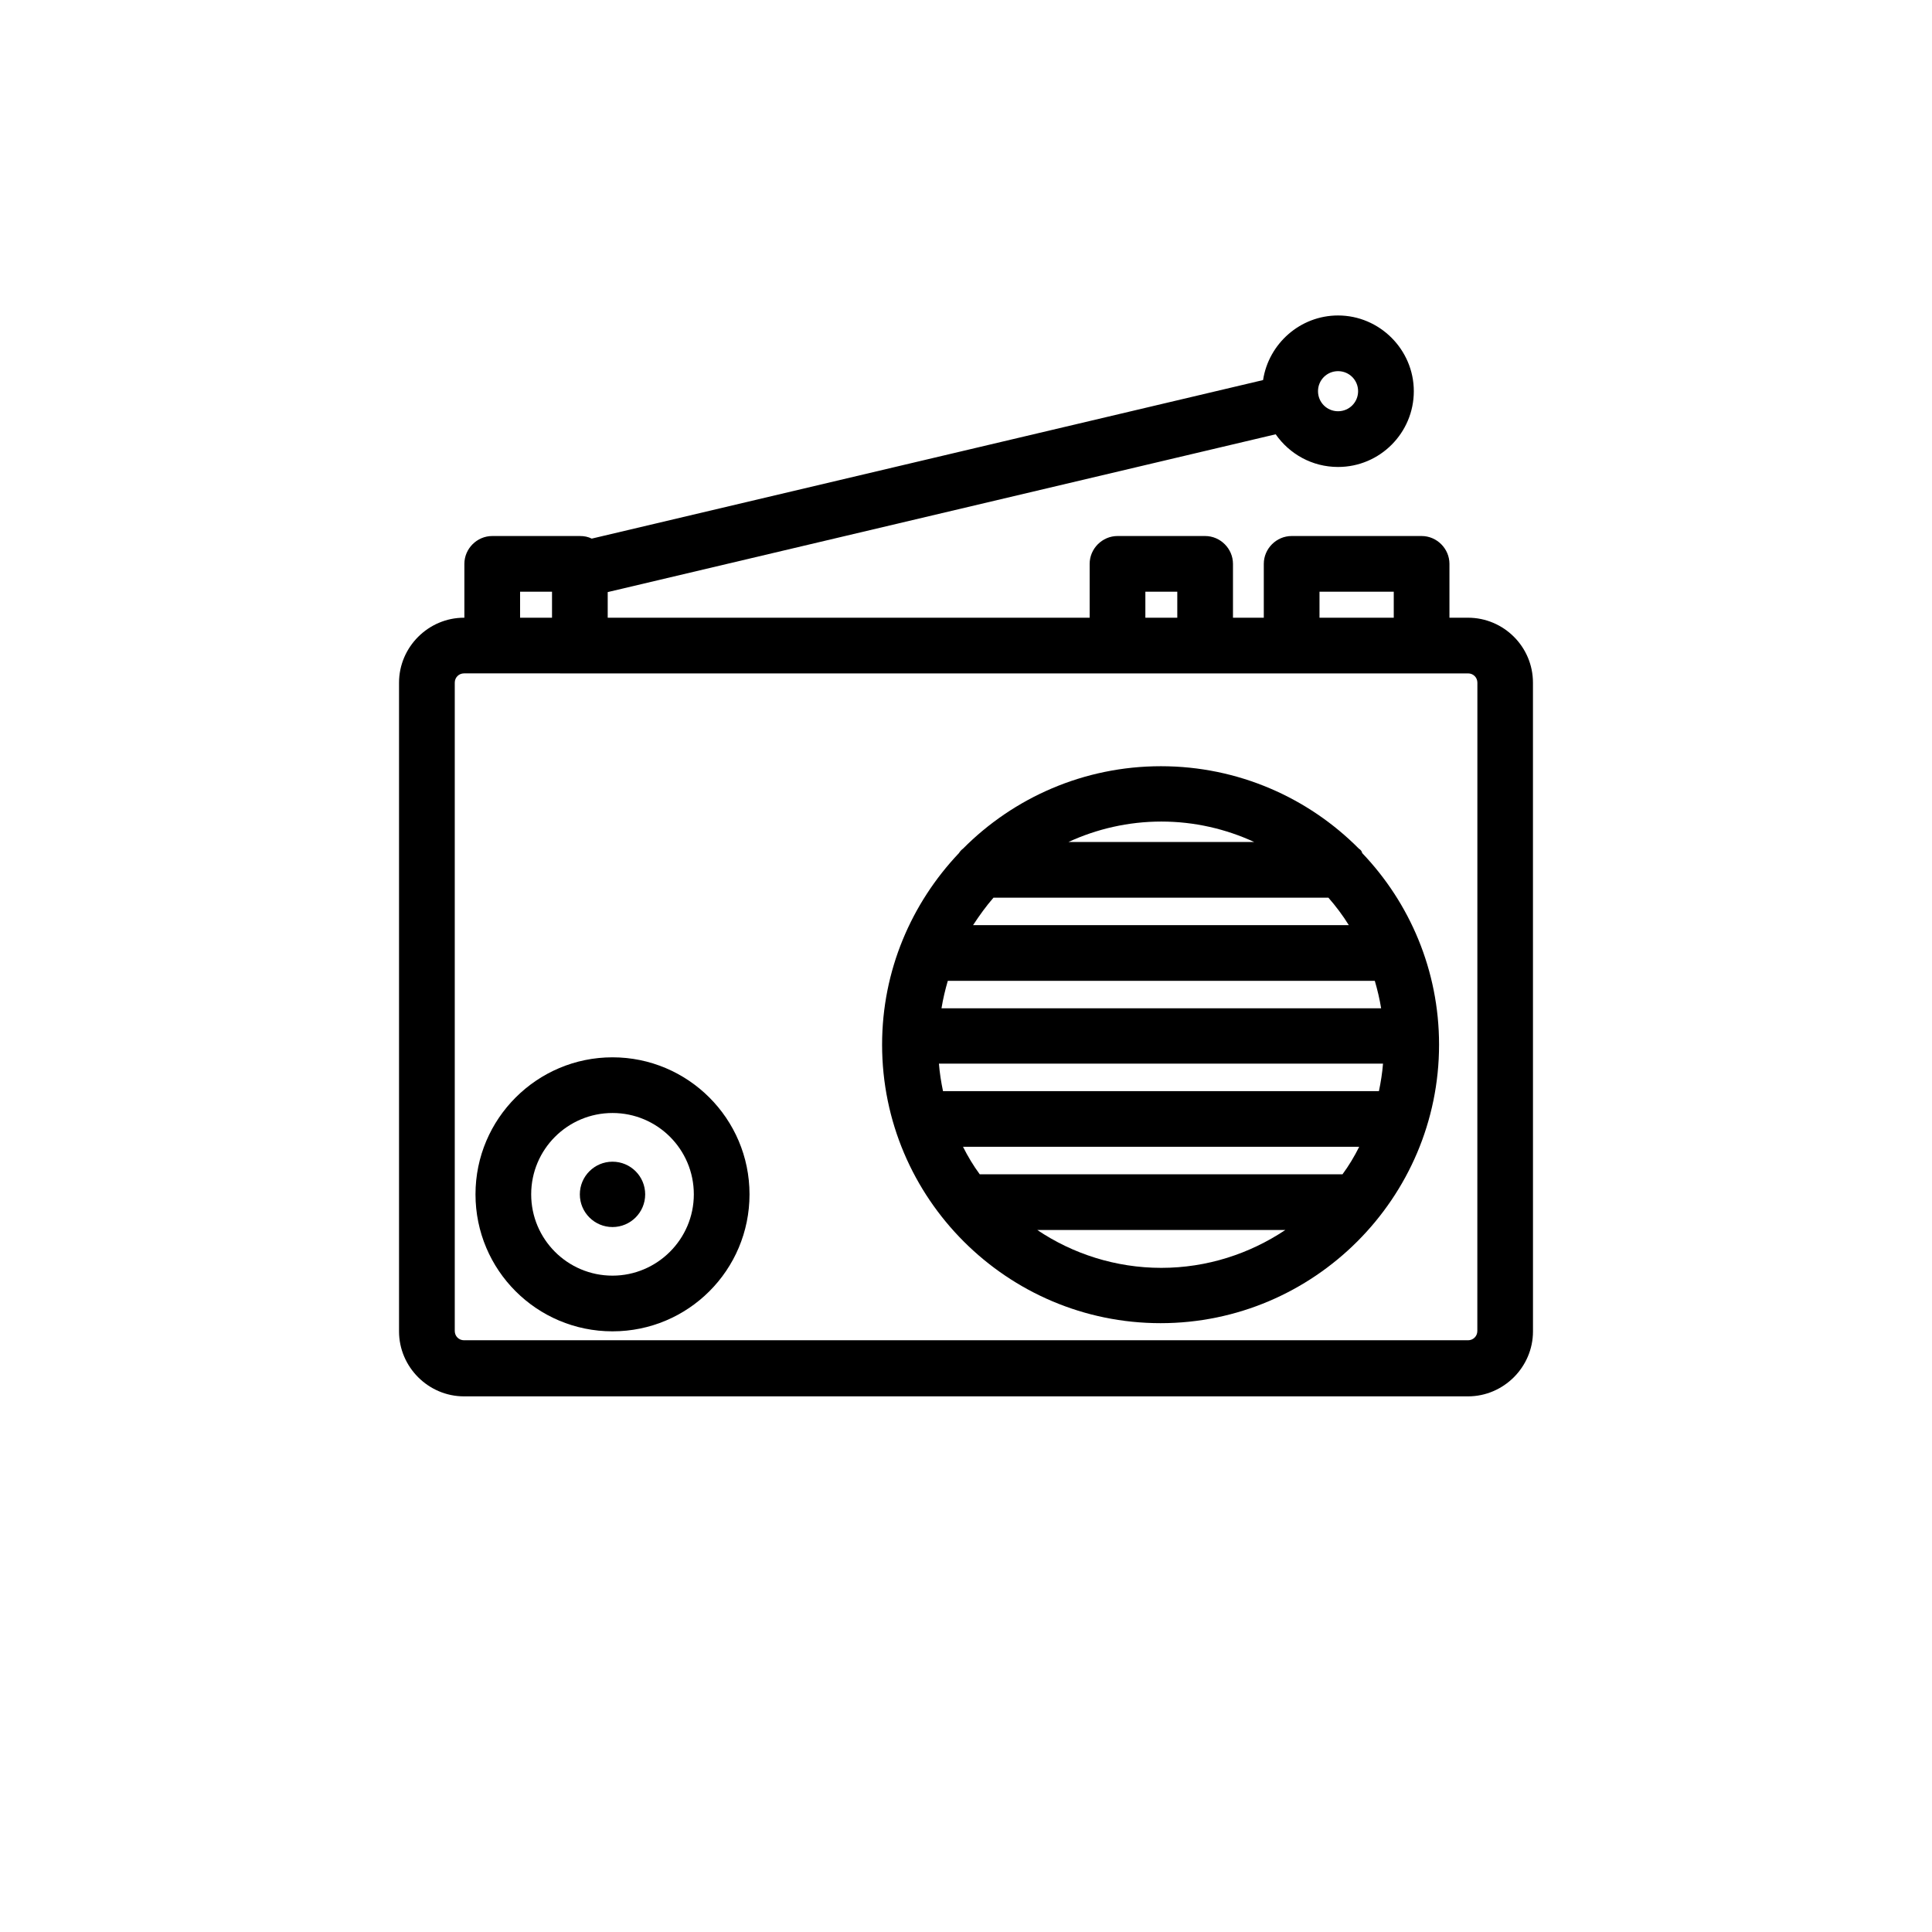 <?xml version="1.0" encoding="UTF-8"?>
<!-- Uploaded to: ICON Repo, www.svgrepo.com, Generator: ICON Repo Mixer Tools -->
<svg fill="#000000" width="800px" height="800px" version="1.1" viewBox="144 144 512 512" xmlns="http://www.w3.org/2000/svg">
 <g>
  <path d="m533.04 307.7h-4.922v-14.27c0-4.035-3.344-7.379-7.379-7.379h-34.441c-4.035 0-7.379 3.344-7.379 7.379v14.27h-8.168v-14.27c0-4.035-3.344-7.379-7.379-7.379h-23.223c-4.035 0-7.379 3.344-7.379 7.379v14.27h-127.72v-6.789l177.02-41.82c3.641 5.215 9.645 8.66 16.531 8.66 11.121 0 20.074-9.055 20.074-20.074s-9.055-20.074-20.074-20.074c-10.035 0-18.402 7.477-19.875 17.121l-177.91 42.016c-0.984-0.492-1.969-0.688-3.148-0.688h-23.223c-4.035 0-7.379 3.344-7.379 7.379v14.27h-0.098c-9.445 0-17.219 7.773-17.219 17.219v171.91c0 9.445 7.773 17.219 17.219 17.219h266.07c9.445 0 17.219-7.773 17.219-17.219l-0.008-171.91c0-9.543-7.773-17.219-17.219-17.219zm-39.359-6.887h19.68v6.887h-19.68zm-46.148 0h8.461v6.887h-8.461zm51.066-58.453c2.953 0 5.312 2.363 5.312 5.312 0 2.953-2.363 5.312-5.312 5.312-2.953 0-5.312-2.363-5.312-5.312s2.363-5.312 5.312-5.312zm-216.77 58.453h8.461v6.887h-8.461zm253.68 195.91c0 1.379-1.082 2.461-2.461 2.461h-266.07c-1.379 0-2.461-1.082-2.461-2.461v-171.81c0-1.379 1.082-2.461 2.461-2.461h7.477l23.227 0.004h235.38c1.379 0 2.461 1.082 2.461 2.461z"/>
  <path d="m504.11 368.9c-13.383-13.48-31.98-21.844-52.449-21.844s-39.066 8.363-52.449 21.844c-0.395 0.297-0.789 0.688-1.082 1.18-12.594 13.285-20.367 31.094-20.367 50.773 0 40.738 33.16 73.801 73.801 73.801s73.801-33.16 73.801-73.801c0-19.68-7.773-37.59-20.367-50.773-0.098-0.488-0.395-0.883-0.887-1.18zm-4.328 86.297h-0.395-95.352-0.395c-1.672-2.262-3.148-4.723-4.43-7.281h104.99c-1.273 2.559-2.75 5.019-4.422 7.281zm10.234-43.984h-116.51c0.395-2.461 0.984-4.922 1.672-7.281h113.16c0.691 2.363 1.281 4.824 1.676 7.281zm-116.11 21.945c-0.492-2.363-0.887-4.82-1.082-7.281h117.69c-0.195 2.461-0.59 4.922-1.082 7.281zm7.969-43.984c1.672-2.559 3.445-5.019 5.41-7.281h88.758c1.969 2.262 3.836 4.723 5.41 7.281zm74.488-22.043h-49.199c7.477-3.445 15.844-5.41 24.602-5.41 8.758 0 17.121 1.965 24.598 5.41zm-57.465 102.83h65.73c-9.445 6.297-20.762 10.035-32.867 10.035-12.102 0-23.516-3.738-32.863-10.035z"/>
  <path d="m306.32 424.2c-19.977 0-36.309 16.234-36.309 36.309s16.234 36.309 36.309 36.309c20.074 0 36.309-16.234 36.309-36.309 0.004-20.07-16.332-36.309-36.309-36.309zm0 57.859c-11.906 0-21.551-9.645-21.551-21.551s9.645-21.551 21.551-21.551 21.551 9.645 21.551 21.551c0 11.91-9.742 21.551-21.551 21.551z"/>
  <path d="m314.98 460.52c0 4.781-3.875 8.66-8.66 8.66-4.781 0-8.656-3.879-8.656-8.66 0-4.785 3.875-8.66 8.656-8.66 4.785 0 8.66 3.875 8.66 8.66"/>
 </g>
</svg>